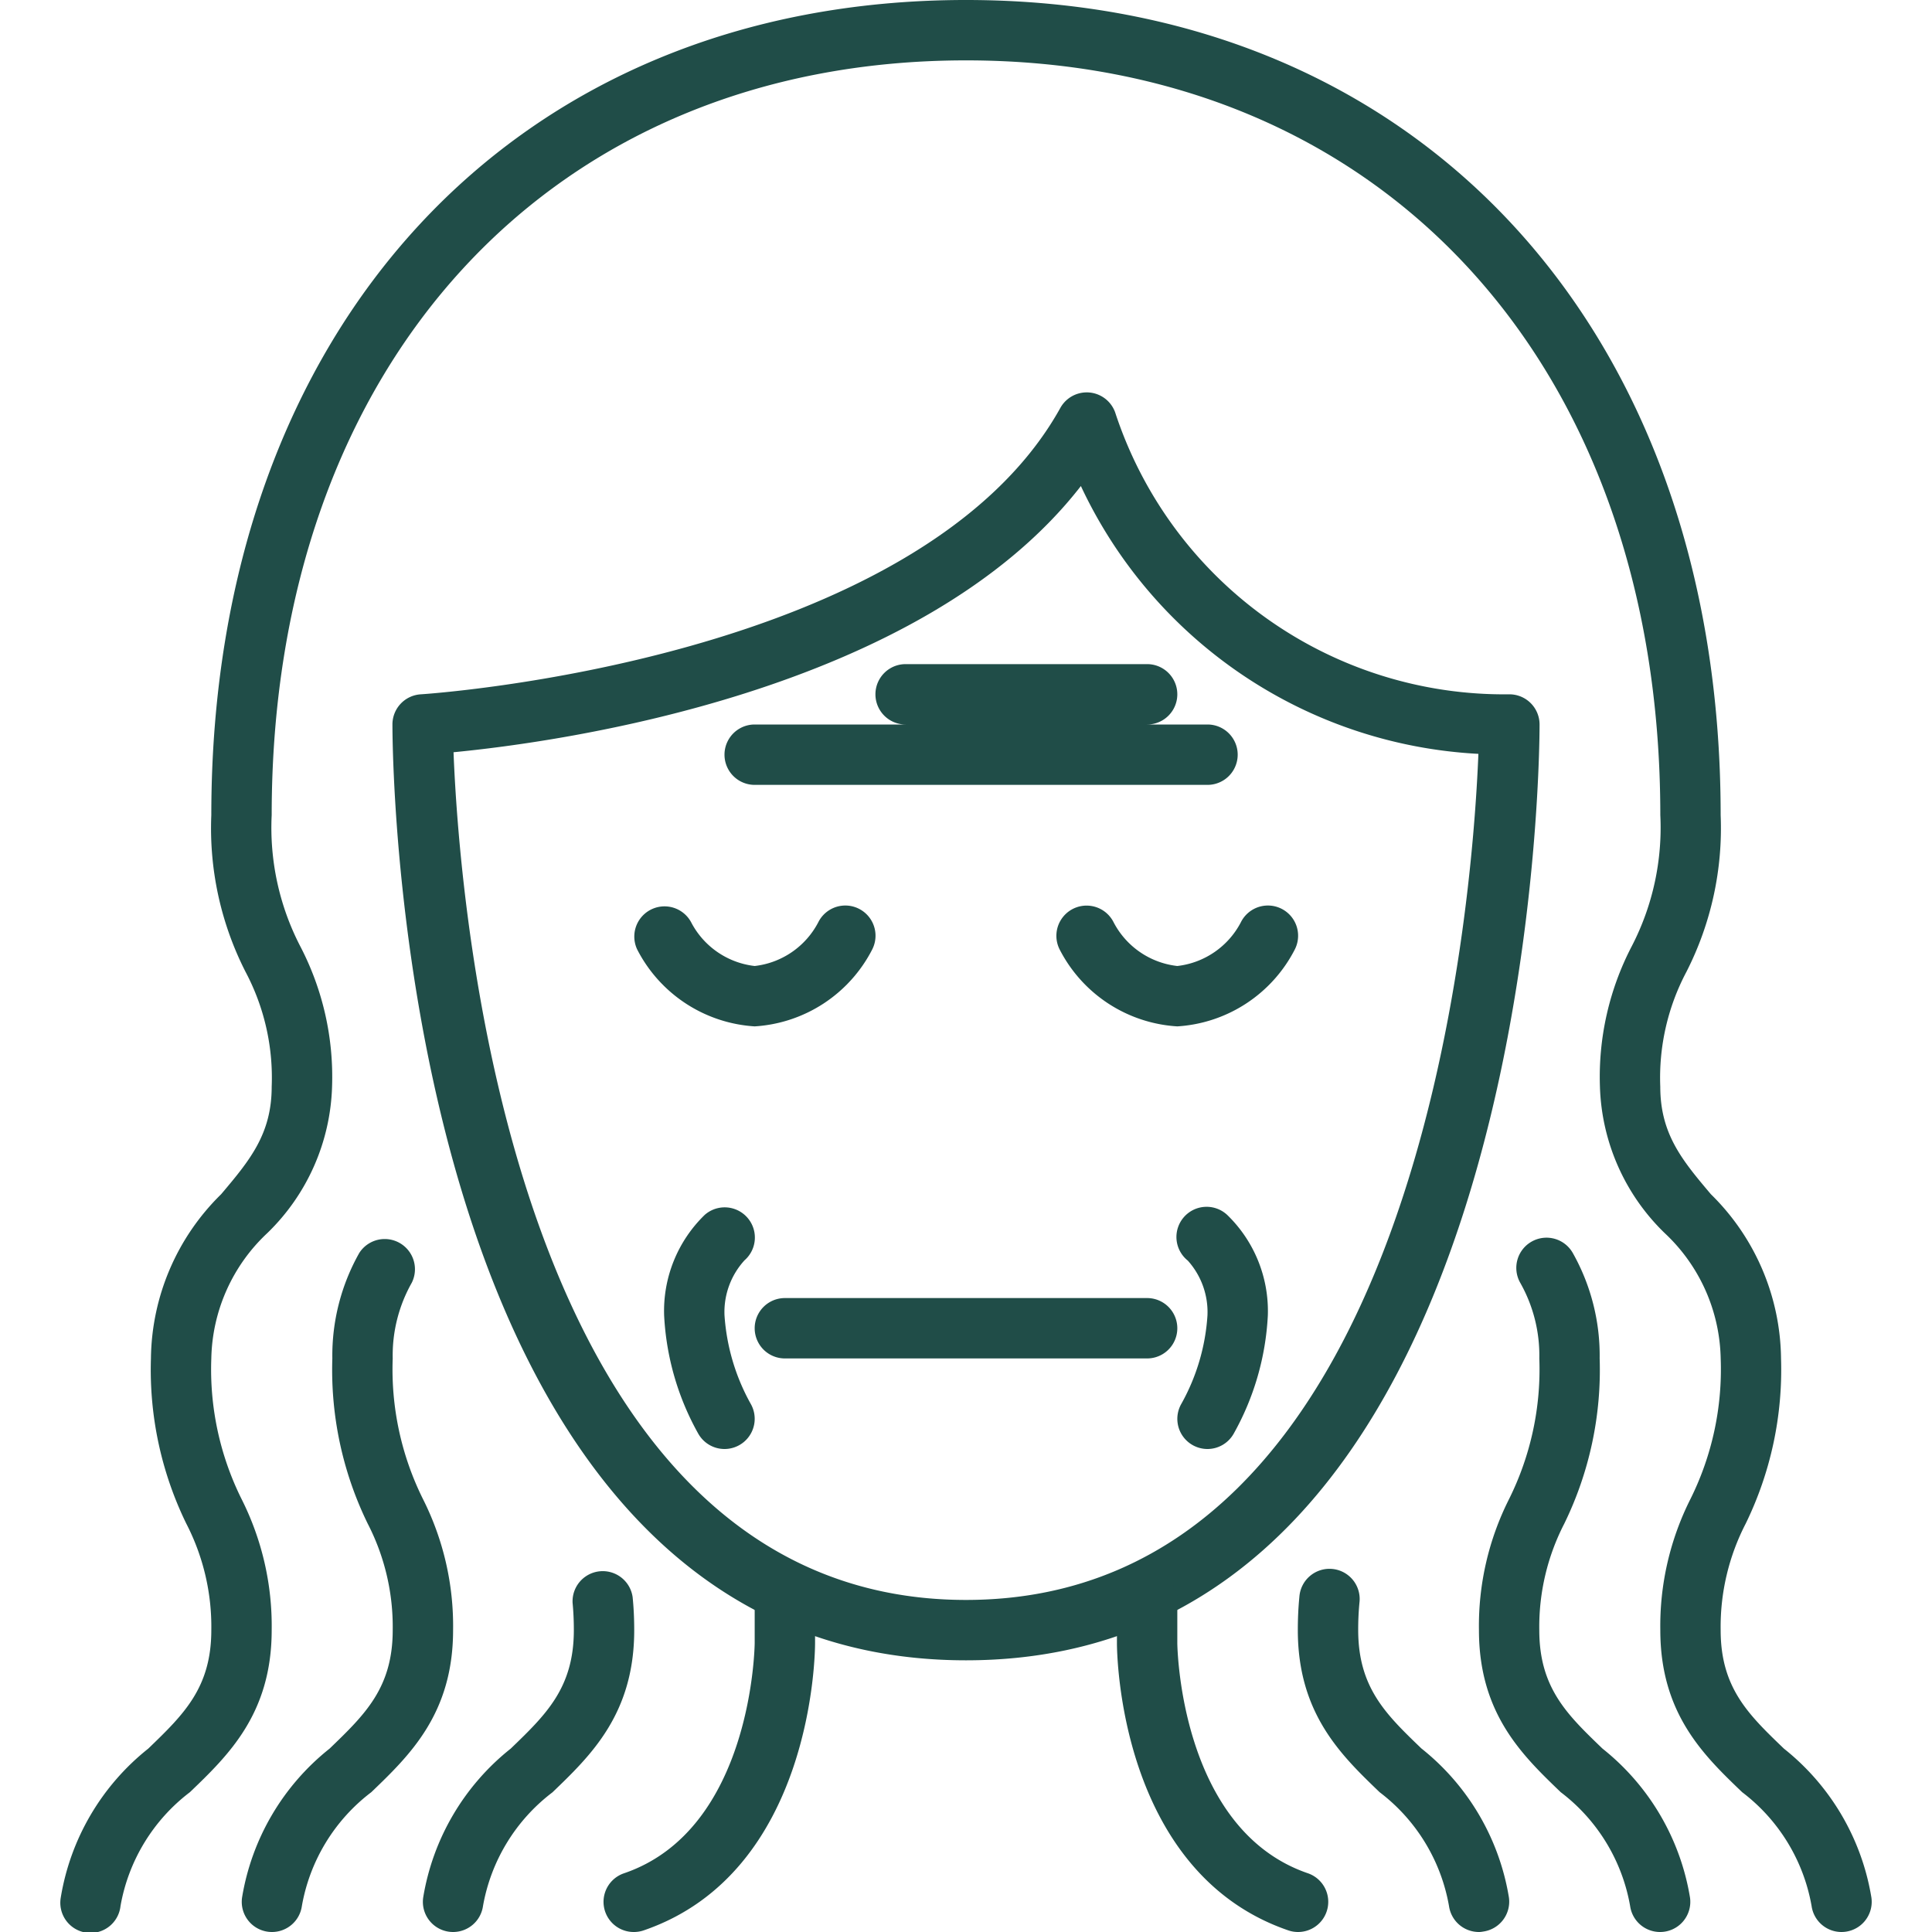 <?xml version="1.0" encoding="UTF-8"?>
<svg xmlns="http://www.w3.org/2000/svg" width="56" height="56" fill="none">
  <g clip-path="url(#a)" fill="#204D48">
    <path d="M48.115 56a.875.875 0 0 1-.865-.753 5.288 5.288 0 0 0-2.012-3.3c-1.11-1.067-2.37-2.275-2.37-4.697-.02-1.32.28-2.624.875-3.803a8.44 8.44 0 0 0 .875-4.072 4.278 4.278 0 0 0-.554-2.194.875.875 0 1 1 1.525-.861c.524.931.793 1.986.778 3.055a10.151 10.151 0 0 1-1.024 4.786 6.525 6.525 0 0 0-.726 3.089c0 1.676.809 2.45 1.832 3.434a6.952 6.952 0 0 1 2.537 4.32.875.875 0 0 1-.87.996ZM42.865 56a.875.875 0 0 1-.865-.753 5.289 5.289 0 0 0-2.012-3.3c-1.11-1.067-2.37-2.275-2.37-4.697 0-.35.016-.668.045-.962a.875.875 0 1 1 1.741.17 8.094 8.094 0 0 0-.036.787c0 1.676.809 2.45 1.831 3.434A6.951 6.951 0 0 1 43.737 55a.875.875 0 0 1-.745.987.807.807 0 0 1-.127.014Z"></path>
    <path d="M53.375 56a.875.875 0 0 1-.865-.753 5.29 5.29 0 0 0-2.013-3.3c-1.113-1.067-2.372-2.275-2.372-4.697-.02-1.32.281-2.624.875-3.803a8.44 8.44 0 0 0 .875-4.072 5.11 5.11 0 0 0-1.622-3.632 6.166 6.166 0 0 1-1.878-4.243 8.194 8.194 0 0 1 .925-4.078 7.475 7.475 0 0 0 .825-3.797C48.125 10.541 40.038 1.75 28 1.75c-12.037 0-20.125 8.791-20.125 21.875a7.475 7.475 0 0 0 .825 3.797 8.194 8.194 0 0 1 .925 4.078 6.166 6.166 0 0 1-1.878 4.243 5.109 5.109 0 0 0-1.622 3.632A8.44 8.44 0 0 0 7 43.447a8.178 8.178 0 0 1 .875 3.803c0 2.422-1.259 3.63-2.37 4.697a5.29 5.29 0 0 0-2.012 3.3.875.875 0 1 1-1.732-.244 6.949 6.949 0 0 1 2.537-4.319c1.019-.984 1.827-1.758 1.827-3.434a6.515 6.515 0 0 0-.726-3.089 10.166 10.166 0 0 1-1.024-4.786 6.767 6.767 0 0 1 2.035-4.76c.819-.971 1.465-1.737 1.465-3.115a6.548 6.548 0 0 0-.758-3.331 9.164 9.164 0 0 1-.992-4.544C6.125 9.497 14.912.005 27.991 0H28c13.083 0 21.874 9.495 21.874 23.625a9.164 9.164 0 0 1-.992 4.544 6.548 6.548 0 0 0-.758 3.331c0 1.378.647 2.144 1.466 3.114a6.767 6.767 0 0 1 2.034 4.761 10.167 10.167 0 0 1-1.023 4.786 6.514 6.514 0 0 0-.727 3.089c0 1.676.809 2.45 1.833 3.434a6.949 6.949 0 0 1 2.537 4.32.875.875 0 0 1-.87.996Z"></path>
    <path d="M7.884 56a.874.874 0 0 1-.868-.997 6.952 6.952 0 0 1 2.538-4.319c1.02-.984 1.829-1.758 1.829-3.434a6.525 6.525 0 0 0-.726-3.089 10.15 10.15 0 0 1-1.024-4.786 6.053 6.053 0 0 1 .78-3.056.876.876 0 0 1 1.523.861 4.278 4.278 0 0 0-.553 2.195 8.44 8.44 0 0 0 .875 4.072 8.176 8.176 0 0 1 .875 3.803c0 2.422-1.26 3.63-2.37 4.697a5.289 5.289 0 0 0-2.013 3.3.875.875 0 0 1-.866.753ZM13.134 56a.874.874 0 0 1-.868-.997 6.951 6.951 0 0 1 2.538-4.319c1.02-.984 1.829-1.758 1.829-3.434 0-.288-.013-.549-.036-.788a.875.875 0 0 1 1.74-.17c.03.293.046.613.046.963 0 2.422-1.26 3.63-2.37 4.697A5.289 5.289 0 0 0 14 55.247a.875.875 0 0 1-.866.753ZM28 48.125c-16.436 0-16.625-26.017-16.625-27.125a.875.875 0 0 1 .823-.875c.144-.009 14.448-.942 18.537-8.302a.875.875 0 0 1 1.603.175 11.864 11.864 0 0 0 11.412 8.127.875.875 0 0 1 .875.875c0 1.108-.189 27.125-16.625 27.125Zm-14.854-26.32c.168 4.325 1.664 24.57 14.854 24.57 13.143 0 14.675-20.105 14.852-24.524a13.506 13.506 0 0 1-11.522-7.763c-4.65 5.986-15.11 7.42-18.184 7.716Z"></path>
    <path d="M18.375 56a.874.874 0 0 1-.284-1.703c3.723-1.272 3.784-6.62 3.784-6.673v-1.249a.875.875 0 1 1 1.75 0v1.25c0 .27-.056 6.644-4.967 8.328a.869.869 0 0 1-.283.047ZM37.625 56a.868.868 0 0 1-.283-.047c-4.911-1.684-4.967-8.057-4.967-8.328v-1.25a.875.875 0 1 1 1.75 0v1.25c0 .053.061 5.396 3.783 6.672A.875.875 0 0 1 37.625 56ZM34.125 29.75a4.111 4.111 0 0 1-3.413-2.234.875.875 0 1 1 1.567-.782A2.382 2.382 0 0 0 34.125 28a2.383 2.383 0 0 0 1.844-1.271.875.875 0 0 1 1.564.787 4.113 4.113 0 0 1-3.408 2.234ZM21.875 29.75a4.113 4.113 0 0 1-3.408-2.234.876.876 0 0 1 1.567-.782A2.38 2.38 0 0 0 21.875 28a2.383 2.383 0 0 0 1.845-1.271.875.875 0 0 1 1.564.787 4.113 4.113 0 0 1-3.409 2.234ZM21 42a.874.874 0 0 1-.757-.438 7.81 7.81 0 0 1-.993-3.437 3.877 3.877 0 0 1 1.18-2.914.875.875 0 0 1 1.15 1.32 2.22 2.22 0 0 0-.58 1.594c.06.898.318 1.772.756 2.559A.875.875 0 0 1 21 42ZM35 42a.874.874 0 0 1-.756-1.313c.44-.787.698-1.662.755-2.562a2.23 2.23 0 0 0-.57-1.586.875.875 0 1 1 1.138-1.328 3.877 3.877 0 0 1 1.182 2.914 7.81 7.81 0 0 1-.994 3.438A.873.873 0 0 1 35 42Z"></path>
    <path d="M33.25 39.375h-10.5a.875.875 0 1 1 0-1.75h10.5a.875.875 0 1 1 0 1.75ZM33.25 21h-7a.875.875 0 1 1 0-1.75h7a.875.875 0 1 1 0 1.75ZM35 22.75H21.875a.875.875 0 1 1 0-1.75H35a.875.875 0 1 1 0 1.75Z"></path>
  </g>
  <defs>
    <clipPath id="a">
      <path fill="#fff" d="M0 0h56v56H0z"></path>
    </clipPath>
  </defs>
</svg>

